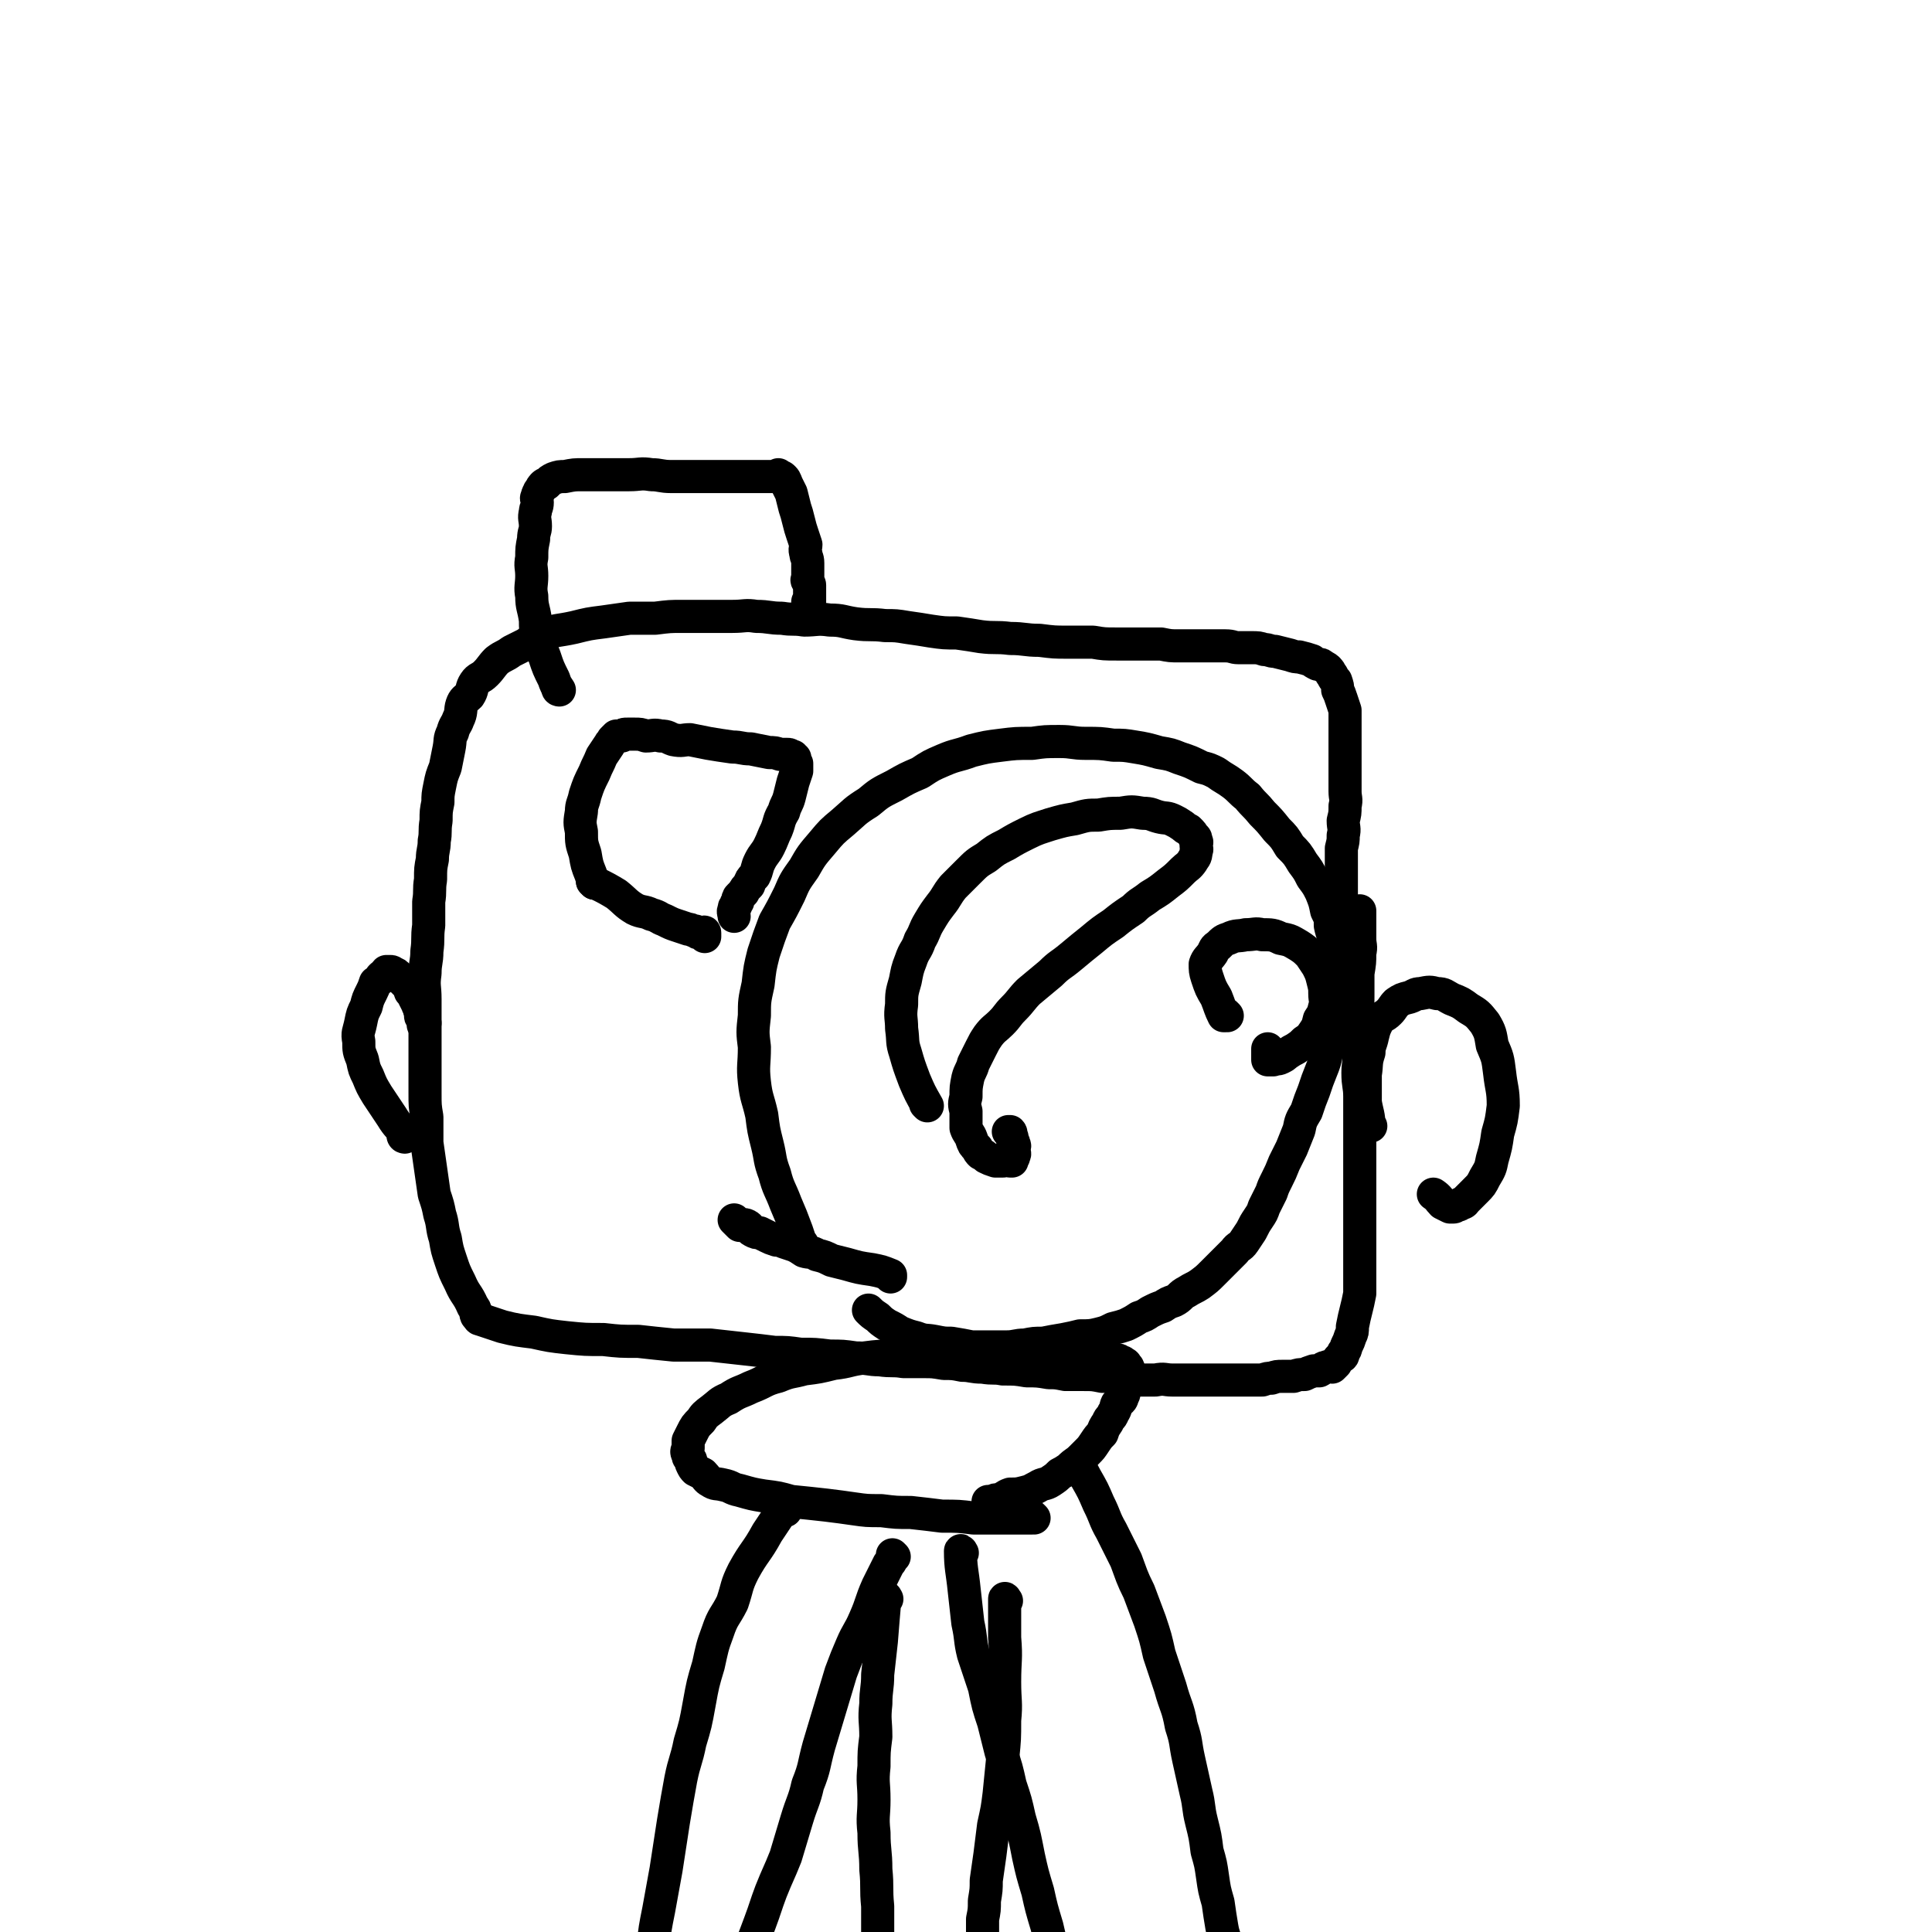 <svg viewBox='0 0 1050 1050' version='1.1' xmlns='http://www.w3.org/2000/svg' xmlns:xlink='http://www.w3.org/1999/xlink'><g fill='none' stroke='#000000' stroke-width='18' stroke-linecap='round' stroke-linejoin='round'><path d='M484,694c0,0 -1,-1 -1,-1 0,0 0,0 1,1 0,0 0,0 0,0 0,0 -1,-1 -1,-1 0,0 0,0 1,1 0,0 0,0 0,0 0,-1 0,-1 0,-1 -5,-2 -5,-2 -10,-3 -7,-1 -7,-1 -14,-3 -4,-1 -4,-1 -8,-2 -4,-2 -4,-2 -8,-3 -3,-2 -4,-1 -7,-2 -3,-2 -3,-2 -5,-3 -3,-1 -3,-1 -6,-2 -2,-1 -2,-1 -4,-1 -3,-1 -3,-1 -5,-2 -2,-1 -2,-1 -4,-2 -2,0 -2,0 -4,-1 -2,-1 -1,-2 -3,-3 -2,-1 -2,0 -4,0 -1,-1 -1,-1 -2,-2 0,0 0,0 0,0 0,0 0,0 0,0 0,0 -1,-1 -1,-1 0,0 0,0 1,1 0,0 0,0 0,0 '/><path d='M436,676c0,0 -1,-1 -1,-1 0,0 0,0 1,1 0,0 0,0 0,0 0,0 -1,-1 -1,-1 0,0 0,0 1,1 0,0 0,0 0,0 0,0 -1,0 -1,-1 -1,-3 -1,-3 -2,-6 -3,-8 -3,-8 -6,-15 -3,-8 -4,-8 -6,-16 -3,-8 -2,-8 -4,-16 -2,-8 -2,-8 -3,-16 -2,-9 -3,-9 -4,-18 -1,-9 0,-9 0,-19 -1,-8 -1,-8 0,-17 0,-8 0,-8 2,-17 1,-9 1,-9 3,-17 3,-9 3,-9 6,-17 4,-7 4,-7 8,-15 3,-7 3,-7 8,-14 4,-7 4,-7 10,-14 5,-6 5,-6 11,-11 7,-6 6,-6 14,-11 6,-5 6,-5 14,-9 7,-4 7,-4 14,-7 6,-4 6,-4 13,-7 7,-3 7,-2 15,-5 8,-2 8,-2 16,-3 8,-1 8,-1 17,-1 7,-1 7,-1 15,-1 7,0 7,1 14,1 8,0 8,0 15,1 6,0 6,0 12,1 6,1 6,1 13,3 6,1 6,1 11,3 6,2 6,2 12,5 4,1 4,1 8,3 4,3 5,3 9,6 4,3 4,4 8,7 4,5 4,4 8,9 4,4 4,4 8,9 4,4 4,4 7,9 4,4 4,4 7,9 3,4 3,4 5,8 3,4 3,4 5,8 2,5 2,5 3,10 2,4 2,4 2,8 1,5 2,5 2,11 1,5 0,5 0,11 0,6 0,6 0,11 0,5 1,5 0,10 0,4 0,4 -1,9 -1,4 -1,4 -1,9 -1,4 -1,4 -2,8 -1,5 -1,5 -3,10 -2,5 -2,5 -4,11 -2,5 -2,5 -4,11 -3,5 -3,5 -4,10 -2,5 -2,5 -4,10 -2,4 -2,4 -4,8 -2,5 -2,5 -4,9 -2,4 -2,4 -3,7 -2,4 -2,4 -4,8 -1,3 -1,3 -3,6 -2,3 -2,3 -4,7 -2,3 -2,3 -4,6 -2,3 -3,2 -5,5 -3,3 -3,3 -6,6 -3,3 -3,3 -6,6 -3,3 -3,3 -7,6 -3,2 -4,2 -7,4 -4,2 -3,3 -7,5 -3,1 -3,1 -6,3 -3,1 -3,1 -7,3 -3,2 -3,2 -6,3 -3,2 -3,2 -7,4 -3,1 -3,1 -7,2 -4,2 -4,2 -8,3 -4,1 -5,1 -10,1 -4,1 -4,1 -9,2 -6,1 -6,1 -11,2 -5,0 -5,0 -10,1 -5,0 -5,1 -10,1 -4,0 -4,0 -9,0 -5,0 -5,0 -10,0 -5,-1 -5,-1 -11,-2 -4,0 -4,0 -9,-1 -5,-1 -5,0 -10,-2 -4,-1 -4,-1 -9,-3 -3,-2 -3,-2 -7,-4 -3,-2 -3,-2 -5,-4 -3,-2 -3,-2 -5,-4 0,0 0,0 0,0 '/><path d='M260,716c0,0 -1,-1 -1,-1 0,0 0,0 1,1 0,0 0,0 0,0 0,0 -1,-1 -1,-1 0,0 0,0 1,1 0,0 0,0 0,0 0,0 -1,-1 -1,-1 0,0 0,0 1,1 0,0 0,0 0,0 0,0 0,0 -1,-1 -1,-2 0,-3 -2,-5 -3,-7 -4,-6 -7,-13 -3,-6 -3,-6 -5,-12 -2,-6 -2,-6 -3,-12 -2,-6 -1,-7 -3,-13 -1,-5 -1,-5 -3,-11 -1,-7 -1,-7 -2,-14 -1,-7 -1,-7 -2,-14 0,-7 0,-7 0,-14 -1,-6 -1,-6 -1,-13 0,-6 0,-6 0,-13 0,-6 0,-6 0,-13 0,-6 0,-6 0,-12 0,-7 0,-7 0,-13 0,-7 -1,-7 0,-14 0,-6 1,-6 1,-12 1,-7 0,-7 1,-14 0,-7 0,-7 0,-13 1,-6 0,-6 1,-12 0,-6 0,-6 1,-11 0,-5 1,-5 1,-10 1,-5 0,-5 1,-11 0,-5 0,-5 1,-10 0,-4 0,-4 1,-9 1,-5 1,-5 3,-10 1,-5 1,-5 2,-10 1,-5 0,-5 2,-9 1,-4 2,-4 3,-7 2,-4 1,-5 2,-8 1,-3 2,-3 4,-5 2,-3 1,-4 3,-7 2,-3 3,-2 6,-5 3,-3 3,-4 6,-7 4,-3 4,-2 8,-5 4,-2 4,-2 8,-4 4,-3 4,-3 9,-5 8,-3 8,-2 17,-4 8,-2 8,-2 16,-3 7,-1 7,-1 14,-2 7,0 7,0 14,0 8,-1 8,-1 15,-1 7,0 7,0 13,0 7,0 7,0 14,0 7,0 7,-1 13,0 7,0 7,1 14,1 6,1 6,0 12,1 7,0 7,-1 14,0 7,0 7,1 14,2 8,1 8,0 16,1 6,0 6,0 12,1 7,1 7,1 13,2 7,1 7,1 14,1 7,1 7,1 13,2 8,1 8,0 16,1 8,0 8,1 16,1 8,1 8,1 15,1 7,0 7,0 14,0 6,1 6,1 13,1 6,0 6,0 12,0 6,0 6,0 12,0 5,1 5,1 10,1 5,0 5,0 9,0 5,0 5,0 9,0 4,0 4,0 7,0 4,0 4,1 7,1 4,0 4,0 7,0 4,0 4,0 7,1 3,0 3,1 6,1 4,1 4,1 8,2 3,1 3,1 5,1 4,1 4,1 7,2 1,1 1,1 3,2 2,0 2,0 3,1 2,1 2,1 3,2 1,1 1,2 2,3 1,2 1,2 2,3 1,3 1,3 1,5 1,2 1,2 2,5 1,3 1,3 2,6 0,2 0,2 0,4 0,4 0,4 0,7 0,3 0,3 0,6 0,3 0,3 0,7 0,3 0,3 0,6 0,3 0,3 0,7 0,3 0,3 0,7 0,4 1,4 0,8 0,4 0,4 -1,8 0,4 1,4 0,8 0,3 0,3 -1,7 0,3 0,3 0,6 0,2 0,2 0,5 0,2 0,2 0,4 0,2 0,2 0,4 0,3 0,3 0,5 0,2 0,2 0,4 0,2 0,2 0,4 0,2 0,2 0,4 0,1 0,1 0,2 0,1 0,1 0,2 0,0 0,0 0,1 0,0 0,0 0,1 0,0 0,0 0,1 '/><path d='M260,716c0,0 -1,-1 -1,-1 0,0 0,0 1,1 0,0 0,0 0,0 0,0 -1,-1 -1,-1 0,0 0,0 1,1 0,0 0,0 0,0 0,0 -1,-1 -1,-1 0,0 0,0 1,1 0,0 0,1 1,1 6,2 6,2 12,4 8,2 9,2 17,3 9,2 9,2 18,3 10,1 10,1 20,1 9,1 9,1 19,1 9,1 9,1 19,2 10,0 10,0 20,0 9,1 9,1 18,2 9,1 9,1 17,2 7,0 7,0 14,1 8,0 8,0 16,1 7,0 7,0 14,1 7,0 7,1 13,1 7,1 7,0 13,1 5,0 5,0 11,0 5,0 5,0 11,1 5,0 5,0 10,1 5,0 5,1 11,1 6,1 6,0 11,1 7,0 7,0 13,1 6,0 6,0 12,1 4,0 4,0 9,1 5,0 5,0 10,0 5,0 5,0 10,1 5,0 5,0 10,1 5,0 5,1 10,1 4,0 4,0 9,0 5,-1 5,0 9,0 5,0 5,0 9,0 4,0 4,0 9,0 4,0 4,0 9,0 3,0 3,0 7,0 4,0 4,0 7,0 4,0 4,0 8,0 3,-1 3,-1 5,-1 3,-1 3,-1 6,-1 3,0 3,0 6,0 3,-1 3,-1 6,-1 2,-1 2,-1 5,-2 2,0 2,0 3,0 2,-1 2,-2 4,-2 1,-1 2,0 3,0 1,-1 1,-1 2,-2 1,-2 1,-2 2,-3 2,-1 2,-1 2,-3 2,-2 1,-2 2,-4 1,-2 1,-2 2,-5 1,-2 1,-2 1,-5 1,-5 1,-5 2,-9 1,-4 1,-4 2,-9 0,-4 0,-4 0,-9 0,-4 0,-4 0,-9 0,-5 0,-5 0,-10 0,-5 0,-5 0,-10 0,-6 0,-6 0,-12 0,-5 0,-5 0,-10 0,-6 0,-6 0,-12 0,-5 0,-5 0,-10 0,-6 0,-6 0,-12 0,-6 0,-6 0,-13 0,-6 -1,-6 -1,-13 0,-5 1,-5 0,-11 0,-5 -1,-5 -1,-10 0,-5 0,-5 0,-11 1,-5 1,-5 1,-11 0,-6 0,-6 0,-11 1,-6 1,-6 1,-11 1,-4 0,-4 0,-8 0,-3 0,-3 0,-6 0,-3 0,-3 0,-5 0,-1 0,-1 0,-3 0,0 0,0 0,-1 0,0 0,0 0,0 '/><path d='M304,375c0,0 -1,-1 -1,-1 0,0 0,1 1,1 0,0 0,0 0,0 0,0 -1,-1 -1,-1 0,0 0,1 1,1 0,0 0,0 0,0 0,0 -1,-1 -1,-1 0,0 0,1 1,1 0,0 0,0 0,0 -2,-3 -2,-3 -3,-6 -3,-6 -3,-6 -5,-12 -2,-5 -2,-5 -3,-10 -2,-5 -2,-5 -2,-10 -1,-7 -2,-7 -2,-13 -1,-5 0,-6 0,-11 0,-5 -1,-5 0,-10 0,-5 0,-5 1,-10 0,-4 1,-4 1,-7 0,-4 -1,-4 0,-8 0,-2 1,-2 1,-5 0,-2 -1,-2 0,-3 0,-2 1,-2 1,-3 1,-1 1,-2 2,-3 1,-1 1,-1 2,-1 2,-2 2,-2 4,-3 3,-1 3,-1 6,-1 5,-1 5,-1 10,-1 7,0 7,0 13,0 6,0 6,0 12,0 6,0 6,-1 12,0 5,0 5,1 11,1 6,0 6,0 13,0 5,0 5,0 11,0 6,0 6,0 11,0 4,0 4,0 9,0 3,0 3,0 6,0 2,0 2,0 5,0 1,0 1,0 2,0 0,0 0,0 1,0 0,0 0,0 1,0 0,0 0,0 0,0 0,0 -1,-1 -1,-1 0,0 0,1 1,1 1,0 1,0 2,1 1,1 1,2 2,4 1,2 1,2 2,4 1,4 1,4 2,8 1,3 1,3 2,7 1,4 1,4 2,7 1,3 1,3 2,6 0,2 -1,2 0,5 0,2 1,2 1,5 0,1 0,1 0,2 0,1 0,1 0,2 0,2 0,2 0,4 0,1 -1,1 0,2 0,1 1,1 1,2 0,1 0,1 0,2 0,1 0,1 0,1 0,1 0,1 0,2 0,1 0,1 0,2 0,0 0,0 0,1 0,0 0,0 0,1 0,0 0,0 0,1 0,0 0,0 0,0 0,0 -1,-1 -1,-1 0,0 0,1 1,2 '/><path d='M220,618c0,0 -1,-1 -1,-1 0,0 1,0 1,1 0,0 0,0 0,0 0,0 -1,-1 -1,-1 0,0 1,0 1,1 0,0 0,0 0,0 0,0 -1,0 -1,-1 0,0 1,0 1,-1 -3,-4 -4,-4 -7,-9 -4,-6 -4,-6 -8,-12 -3,-5 -3,-5 -5,-10 -2,-4 -2,-4 -3,-9 -2,-5 -2,-5 -2,-10 -1,-5 0,-5 1,-10 1,-5 1,-5 3,-9 1,-4 1,-4 3,-8 1,-2 1,-2 2,-5 2,-1 2,-1 3,-3 1,-1 1,-1 2,-1 1,-1 0,-1 1,-2 1,0 1,0 2,0 1,0 1,0 2,1 1,0 1,0 3,2 1,1 1,1 3,3 2,2 2,2 3,5 1,1 1,1 2,3 1,2 1,2 2,4 0,1 1,1 1,3 1,1 1,1 1,2 0,1 -1,1 0,2 0,1 1,1 1,2 0,0 0,0 0,1 0,0 0,0 0,1 0,0 0,0 0,0 0,-1 0,-1 1,-1 0,0 0,0 0,0 '/><path d='M745,612c0,0 -1,-1 -1,-1 0,0 0,0 0,1 0,0 0,0 0,0 1,0 0,-1 0,-1 0,0 0,0 0,1 0,0 0,0 0,0 1,0 0,-1 0,-1 0,0 0,1 0,1 0,-6 -1,-7 -2,-13 0,-8 0,-8 0,-15 1,-6 0,-6 2,-12 0,-4 1,-4 2,-9 1,-4 1,-4 3,-8 2,-3 3,-2 6,-5 2,-2 2,-3 4,-5 3,-2 3,-2 7,-3 3,-1 3,-2 6,-2 5,-1 5,-1 9,0 4,0 4,1 8,3 5,2 5,2 9,5 5,3 5,3 9,8 3,5 3,6 4,12 3,7 3,7 4,15 1,9 2,9 2,18 -1,8 -1,8 -3,15 -1,7 -1,7 -3,14 -1,5 -1,5 -4,10 -2,4 -2,4 -5,7 -2,2 -2,2 -5,5 -1,1 -1,2 -3,2 -1,1 -1,1 -2,1 -1,0 -1,1 -2,1 -1,0 -1,0 -2,0 -2,-1 -2,-1 -4,-2 -2,-2 -2,-3 -5,-5 0,0 0,0 0,0 '/><path d='M323,480c0,0 -1,-1 -1,-1 0,0 0,0 1,1 0,0 0,0 0,0 0,0 -1,-1 -1,-1 0,0 0,0 1,1 0,0 0,0 0,0 0,0 -1,-1 -1,-1 0,0 0,0 1,1 0,0 0,0 0,0 0,0 0,-1 1,0 6,3 6,3 11,6 5,4 5,5 10,8 4,2 5,1 9,3 4,1 4,2 7,3 4,2 4,2 7,3 3,1 3,1 6,2 2,0 2,1 4,1 1,1 1,1 2,1 1,0 1,0 2,0 0,0 1,-1 1,0 0,0 0,1 0,2 0,0 0,0 0,0 '/><path d='M323,480c0,0 -1,-1 -1,-1 0,0 0,0 1,1 0,0 0,0 0,0 0,0 -1,-1 -1,-1 0,0 0,0 1,1 0,0 0,0 0,0 0,0 -1,-1 -1,-1 0,0 0,0 1,1 0,0 0,0 0,0 0,0 -1,-1 -1,-1 0,0 1,1 1,1 -1,-2 -1,-2 -2,-5 -2,-5 -2,-5 -3,-11 -2,-6 -2,-6 -2,-12 -1,-5 -1,-5 0,-11 0,-4 1,-4 2,-9 2,-6 2,-6 5,-12 2,-5 2,-4 4,-9 2,-3 2,-3 4,-6 1,-2 1,-1 2,-3 1,-1 1,-1 2,-2 1,0 1,0 3,0 1,-1 1,-1 3,-1 2,0 2,0 4,0 3,0 3,0 6,1 4,0 4,-1 8,0 4,0 4,1 7,2 5,1 5,0 9,0 5,1 5,1 10,2 6,1 6,1 13,2 5,0 5,1 10,1 5,1 5,1 10,2 3,0 3,0 6,1 2,0 2,0 4,0 1,0 1,0 2,1 0,0 0,0 1,0 0,1 0,1 1,1 0,0 0,0 0,0 0,1 0,1 1,3 0,2 0,2 0,4 -1,3 -1,3 -2,6 -1,4 -1,4 -2,8 -1,4 -2,4 -3,8 -3,5 -2,5 -4,10 -2,4 -2,5 -4,9 -2,4 -3,4 -5,8 -2,4 -1,4 -3,8 -2,2 -2,2 -3,5 -2,2 -2,2 -3,4 -1,1 -1,1 -2,2 -1,1 -1,1 -1,3 -1,1 -1,1 -1,2 -1,1 -1,1 -1,2 -1,2 0,2 0,4 0,0 0,0 0,0 '/><path d='M504,601c0,0 -1,-1 -1,-1 0,0 0,0 1,1 0,0 0,0 0,0 0,0 -1,-1 -1,-1 0,0 0,0 1,1 0,0 0,0 0,0 0,0 -1,-1 -1,-1 0,0 0,0 1,1 0,0 0,0 0,0 -4,-7 -4,-7 -7,-14 -3,-8 -3,-8 -5,-15 -2,-6 -1,-6 -2,-13 0,-6 -1,-6 0,-13 0,-6 0,-6 2,-13 1,-5 1,-6 3,-11 2,-6 3,-5 5,-11 3,-5 2,-5 5,-10 3,-5 3,-5 6,-9 4,-5 3,-5 7,-10 4,-4 4,-4 8,-8 5,-5 5,-5 10,-8 5,-4 5,-4 11,-7 5,-3 5,-3 11,-6 6,-3 7,-3 13,-5 7,-2 7,-2 13,-3 7,-2 7,-2 13,-2 6,-1 6,-1 12,-1 6,-1 6,-1 12,0 5,0 5,1 9,2 4,1 4,0 8,2 2,1 2,1 5,3 1,1 1,1 3,2 2,2 2,2 3,4 1,0 1,1 1,2 1,1 0,1 0,2 0,2 1,2 0,4 0,3 -1,3 -2,5 -2,3 -3,3 -5,5 -4,4 -4,4 -8,7 -5,4 -5,4 -10,7 -5,4 -5,3 -9,7 -6,4 -6,4 -11,8 -6,4 -6,4 -12,9 -5,4 -5,4 -11,9 -6,5 -6,4 -11,9 -6,5 -6,5 -12,10 -4,4 -4,5 -8,9 -4,4 -3,4 -7,8 -3,3 -4,3 -7,7 -2,3 -2,3 -4,7 -2,4 -2,4 -4,8 -1,4 -2,4 -3,8 -1,5 -1,5 -1,10 -1,4 -1,4 0,8 0,5 0,5 0,9 1,3 2,3 3,6 1,3 1,3 3,5 1,2 1,2 2,3 2,1 2,1 3,2 2,1 2,1 5,2 1,0 1,0 3,0 2,0 2,0 3,-1 1,0 1,1 2,1 1,0 1,0 1,0 0,-1 0,-1 0,-2 1,0 1,0 1,-1 1,-1 0,-2 0,-3 0,-2 1,-2 0,-3 0,-2 -1,-2 -1,-4 -1,-1 0,-2 -1,-3 0,0 0,0 -1,0 0,0 0,0 0,0 0,0 0,0 0,0 '/><path d='M667,552c0,0 -1,-1 -1,-1 0,0 0,0 0,1 0,0 0,0 0,0 1,0 0,-1 0,-1 0,0 0,0 0,1 0,0 0,0 0,0 0,0 -1,0 -1,0 -2,-4 -2,-5 -4,-10 -3,-5 -3,-5 -5,-11 -1,-3 -1,-4 -1,-7 1,-3 2,-3 4,-6 1,-2 1,-3 3,-4 3,-3 3,-3 6,-4 4,-2 5,-1 9,-2 5,0 5,-1 9,0 5,0 6,0 10,2 5,1 5,1 10,4 3,2 3,2 6,5 2,3 2,3 4,6 2,4 2,4 3,8 1,4 1,4 1,7 0,4 1,4 0,7 -1,4 -1,4 -3,7 -1,4 -1,4 -3,7 -2,3 -2,3 -5,5 -2,2 -2,2 -5,4 -2,1 -2,1 -5,3 -1,1 -1,1 -3,2 -2,1 -2,0 -4,1 -1,0 -1,0 -3,0 0,0 0,-1 0,-1 0,-3 0,-3 0,-5 0,0 0,0 0,0 '/><path d='M562,825c0,0 -1,-1 -1,-1 0,0 0,0 0,1 0,0 0,0 0,0 1,0 0,-1 0,-1 0,0 0,0 0,1 0,0 0,0 0,0 1,0 0,-1 0,-1 0,0 1,1 0,1 -6,0 -6,0 -13,0 -10,0 -10,0 -19,0 -8,-1 -8,-1 -17,-1 -8,-1 -8,-1 -17,-2 -8,0 -8,0 -16,-1 -8,0 -8,0 -15,-1 -7,-1 -7,-1 -15,-2 -9,-1 -9,-1 -19,-2 -7,-2 -7,-2 -15,-3 -6,-1 -6,-1 -13,-3 -5,-1 -4,-2 -9,-3 -4,-1 -4,0 -7,-2 -2,-1 -2,-2 -4,-4 -2,-1 -2,-1 -4,-2 -1,-1 -1,-1 -2,-3 -1,-2 0,-2 -1,-3 -1,-1 -1,-1 -1,-2 -1,-2 -1,-2 0,-4 0,-2 0,-2 0,-4 1,-2 1,-2 2,-4 2,-4 2,-4 5,-7 2,-3 2,-3 6,-6 4,-3 4,-4 9,-6 6,-4 6,-3 12,-6 8,-3 7,-4 15,-6 7,-3 7,-2 14,-4 8,-1 8,-1 16,-3 9,-1 8,-2 17,-3 8,-1 8,-1 17,-1 8,-1 8,-1 17,-1 8,-1 8,-1 17,-2 8,0 8,1 17,1 8,0 8,0 16,0 7,0 7,0 13,0 5,0 5,-1 10,0 5,0 5,0 10,1 4,0 4,0 7,0 4,1 4,1 8,2 2,0 2,0 4,1 2,0 2,0 3,1 1,0 1,0 2,1 0,0 1,0 1,1 0,0 0,0 0,0 0,0 0,0 0,1 1,0 1,0 1,0 1,2 0,2 0,3 0,2 1,2 0,3 0,1 0,1 0,3 -1,2 -1,1 -2,3 0,2 0,3 -1,4 0,2 -1,2 -3,4 -1,2 0,2 -2,5 -1,3 -2,2 -3,5 -2,3 -2,3 -3,6 -2,2 -2,2 -4,5 -2,3 -2,3 -4,5 -3,3 -3,3 -5,5 -3,2 -3,2 -5,4 -3,2 -3,2 -5,3 -2,2 -2,2 -5,4 -3,2 -4,1 -7,3 -4,2 -3,2 -7,3 -4,1 -4,1 -8,1 -3,1 -3,2 -6,3 -2,0 -2,0 -4,1 -1,0 -1,0 -1,0 0,0 0,0 -1,0 '/><path d='M427,821c0,0 -1,-1 -1,-1 0,0 0,0 1,1 0,0 0,0 0,0 0,0 -1,-1 -1,-1 0,0 0,0 1,1 0,0 0,0 0,0 0,0 0,-1 -1,-1 0,0 0,0 -1,1 -4,6 -4,6 -8,12 -6,11 -7,10 -13,21 -4,8 -3,8 -6,17 -4,8 -5,7 -8,16 -3,8 -3,9 -5,18 -3,10 -3,10 -5,21 -2,11 -2,11 -5,21 -2,10 -3,10 -5,20 -2,11 -2,11 -4,23 -2,13 -2,13 -4,26 -2,11 -2,11 -4,22 -2,10 -2,10 -3,19 -2,9 -2,9 -4,18 -2,9 -2,9 -4,18 -1,9 0,9 -2,17 -1,7 -2,6 -3,13 -2,5 -1,5 -2,10 -1,3 -1,3 -2,7 0,2 0,2 -1,5 -1,2 -1,2 -2,5 0,1 0,1 0,3 -1,0 0,0 0,0 0,0 0,0 0,0 0,1 -1,0 -1,0 '/><path d='M486,846c0,0 -1,-1 -1,-1 0,0 0,0 1,1 0,0 0,0 0,0 0,0 -1,-1 -1,-1 0,0 0,0 1,1 0,0 0,0 0,0 -2,2 -1,2 -3,4 -3,6 -3,6 -6,12 -4,9 -3,9 -7,18 -3,7 -4,7 -7,14 -3,7 -3,7 -6,15 -3,10 -3,10 -6,20 -3,10 -3,10 -6,20 -3,11 -2,11 -6,21 -2,9 -3,9 -6,19 -3,10 -3,10 -6,20 -4,10 -4,9 -8,19 -3,8 -3,9 -6,17 -3,8 -3,8 -6,16 -2,8 -2,8 -5,16 -3,8 -2,8 -5,16 -3,7 -3,7 -5,14 -2,5 -2,5 -3,11 -1,4 -1,4 -2,7 0,3 -1,3 -1,5 -1,2 0,2 0,3 -1,1 -1,1 -1,1 0,0 0,0 0,0 0,1 -1,0 -1,0 0,0 0,0 1,0 0,0 0,0 0,0 '/><path d='M523,844c0,0 -1,-1 -1,-1 0,0 0,0 1,1 0,0 0,0 0,0 0,0 -1,-1 -1,-1 0,0 0,0 1,1 0,0 0,0 0,0 0,0 -1,-2 -1,-1 0,9 1,11 2,21 1,9 1,9 2,18 2,9 1,9 3,17 3,9 3,9 6,18 2,10 2,10 5,19 2,8 2,8 4,16 3,9 3,9 5,18 3,9 3,9 5,18 3,10 3,11 5,21 2,9 2,9 5,19 2,9 2,9 5,19 2,9 2,8 5,17 2,7 1,7 3,14 1,8 1,8 3,15 2,7 2,7 4,14 2,6 2,6 4,12 1,4 1,4 3,9 1,4 0,4 1,7 1,3 1,3 2,5 0,2 0,2 0,3 0,0 0,0 0,0 0,1 0,1 0,1 0,0 0,0 0,0 1,1 0,0 0,0 '/><path d='M587,795c0,0 -1,-1 -1,-1 0,0 0,0 0,1 0,0 0,0 0,0 1,0 0,-1 0,-1 0,0 0,0 0,1 0,0 0,0 0,0 1,0 0,-1 0,-1 1,4 2,5 4,9 4,7 4,7 7,14 4,8 3,8 7,15 4,8 4,8 8,16 3,8 3,9 7,17 3,8 3,8 6,16 3,9 3,9 5,18 3,9 3,9 6,18 3,11 4,10 6,21 3,9 2,9 4,18 2,9 2,9 4,18 2,8 1,8 3,16 2,8 2,8 3,16 2,7 2,7 3,14 1,7 1,7 3,14 1,7 1,7 2,13 1,6 2,6 3,12 1,5 0,5 1,11 1,5 2,5 3,10 1,3 1,3 2,7 0,3 1,3 1,6 1,2 0,2 0,3 1,2 1,2 1,4 0,0 0,0 0,0 0,0 0,0 0,0 0,0 0,0 0,0 '/><path d='M482,869c0,0 -1,-1 -1,-1 0,0 0,0 1,1 0,0 0,0 0,0 0,0 -1,-1 -1,-1 0,0 0,0 1,1 0,0 0,0 0,0 0,0 -1,-2 -1,-1 -1,11 -1,12 -2,24 -1,9 -1,9 -2,18 0,8 -1,8 -1,16 -1,9 0,9 0,18 -1,8 -1,8 -1,16 -1,9 0,9 0,18 0,9 -1,9 0,18 0,10 1,10 1,20 1,10 0,10 1,20 0,7 0,7 0,15 0,7 0,7 0,14 0,8 0,8 0,15 0,7 0,7 0,13 0,7 0,7 0,13 0,7 0,7 0,14 0,5 0,5 0,10 0,4 0,4 0,8 0,3 0,3 0,5 0,2 0,2 0,3 0,0 0,0 0,0 0,0 0,0 0,0 0,1 -1,0 -1,0 '/><path d='M547,870c0,0 -1,-1 -1,-1 0,0 0,0 0,1 0,0 0,0 0,0 1,0 0,-1 0,-1 0,0 0,0 0,1 0,0 0,0 0,0 1,0 0,-1 0,-1 0,0 0,0 0,1 0,0 0,0 0,0 1,0 0,-2 0,-1 0,9 0,10 0,21 1,12 0,12 0,24 0,11 1,11 0,21 0,10 0,10 -1,20 -1,10 -1,10 -2,20 -1,8 -1,8 -3,17 -1,8 -1,8 -2,16 -1,7 -1,7 -2,14 0,5 0,5 -1,11 0,5 0,5 -1,10 0,6 0,6 0,11 0,4 0,4 0,8 0,4 0,4 0,7 0,4 0,4 0,9 0,5 0,5 0,10 1,5 1,5 2,11 0,5 0,5 0,11 1,4 0,4 0,8 1,2 0,2 0,5 1,1 1,1 1,2 0,0 0,0 0,0 0,0 0,0 0,0 1,1 0,0 0,0 '/></g>
</svg>
